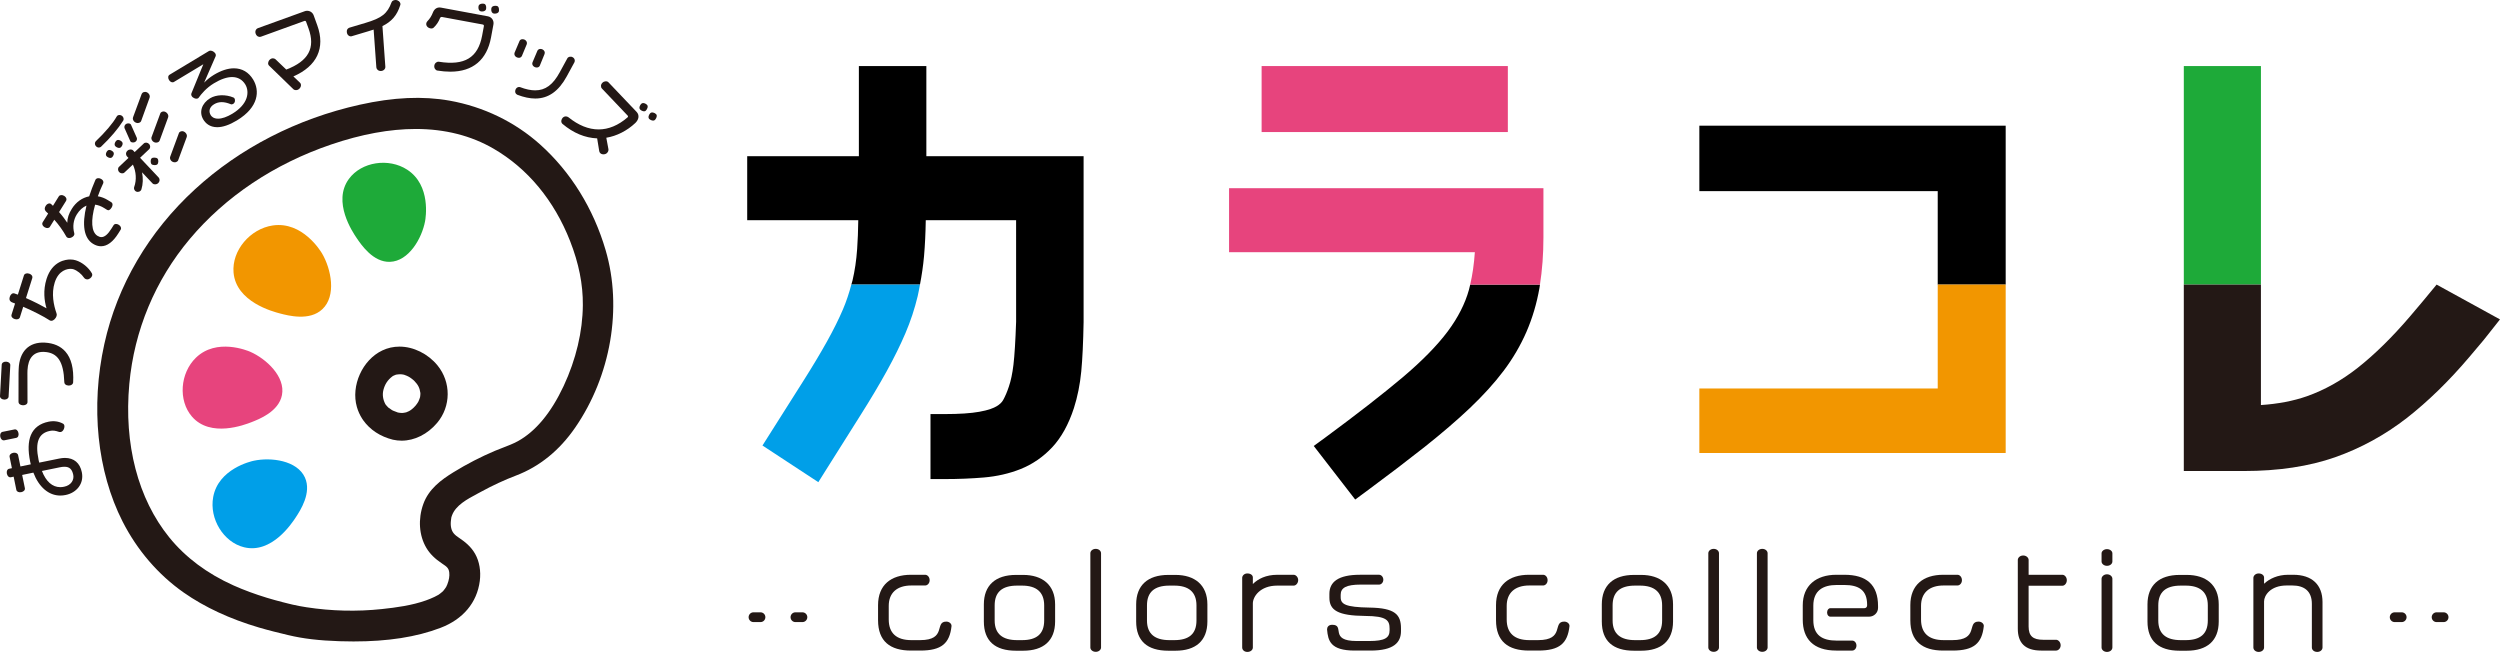 <?xml version="1.0" encoding="utf-8"?>
<!-- Generator: Adobe Illustrator 25.2.1, SVG Export Plug-In . SVG Version: 6.00 Build 0)  -->
<svg version="1.1" id="レイヤー_1" xmlns="http://www.w3.org/2000/svg" xmlns:xlink="http://www.w3.org/1999/xlink" x="0px"
	 y="0px" width="234px" height="62px" viewBox="0 0 234 62" enable-background="new 0 0 234 62" xml:space="preserve">
<g>
	<path fill="#231815" d="M228.721,58.228h-0.655c-0.252,0-0.458-0.206-0.458-0.459c0-0.253,0.207-0.457,0.458-0.457h0.655
		c0.254,0,0.457,0.204,0.457,0.457C229.179,58.022,228.975,58.228,228.721,58.228z M224.797,58.228h-0.654
		c-0.253,0-0.458-0.206-0.458-0.459c0-0.253,0.206-0.457,0.458-0.457h0.654c0.254,0,0.458,0.204,0.458,0.457
		C225.254,58.022,225.05,58.228,224.797,58.228z"/>
	<path fill="#231815" d="M75.106,58.228h-0.653c-0.253,0-0.457-0.206-0.457-0.459c0-0.253,0.204-0.457,0.457-0.457h0.653
		c0.252,0,0.459,0.204,0.459,0.457C75.564,58.022,75.358,58.228,75.106,58.228z M71.182,58.228h-0.654
		c-0.253,0-0.458-0.206-0.458-0.459c0-0.253,0.205-0.457,0.458-0.457h0.654c0.253,0,0.457,0.204,0.457,0.457
		C71.64,58.022,71.436,58.228,71.182,58.228z"/>
	<g>
		<path fill="#231815" d="M86.141,60.893h-0.873c-1.955,0-3.082-0.872-3.082-2.839v-1.412c0-1.887,1.208-2.843,3.082-2.843H86.6
			c0.196,0,0.415,0.197,0.415,0.51c0,0.298-0.219,0.492-0.415,0.492h-1.298c-1.346,0-2.116,0.692-2.116,1.908v1.276
			c0,1.266,0.714,1.931,2.116,1.931h0.816c2.529,0,1.322-1.734,2.45-1.734c0.299,0,0.494,0.205,0.494,0.392c0,0.011,0,0.021,0,0.033
			C88.89,60.207,88.143,60.893,86.141,60.893z"/>
		<path fill="#231815" d="M95.768,60.907h-0.666c-1.979,0-3.013-0.92-3.013-2.737v-1.599c0-1.77,1.069-2.759,3.013-2.759h0.666
			c1.782,0,2.99,0.921,2.99,2.759v1.599C98.758,59.987,97.654,60.907,95.768,60.907z M97.735,56.665c0-1.255-0.736-1.852-2.07-1.852
			h-0.46c-1.438,0-2.104,0.633-2.104,1.852v1.412c0,1.264,0.749,1.839,2.104,1.839h0.46c1.346,0,2.07-0.561,2.07-1.839V56.665z"/>
		<path fill="#231815" d="M102.563,61.011c-0.308,0-0.506-0.208-0.506-0.402v-8.83c0-0.199,0.198-0.406,0.506-0.406
			c0.3,0,0.495,0.207,0.495,0.406v8.83C103.058,60.803,102.863,61.011,102.563,61.011z"/>
		<path fill="#231815" d="M110.024,60.907h-0.667c-1.977,0-3.012-0.92-3.012-2.737v-1.599c0-1.77,1.069-2.759,3.012-2.759h0.667
			c1.782,0,2.988,0.921,2.988,2.759v1.599C113.012,59.987,111.91,60.907,110.024,60.907z M111.99,56.665
			c0-1.255-0.735-1.852-2.07-1.852h-0.458c-1.438,0-2.104,0.633-2.104,1.852v1.412c0,1.264,0.747,1.839,2.104,1.839h0.458
			c1.346,0,2.07-0.561,2.07-1.839V56.665z"/>
		<path fill="#231815" d="M121.096,54.813h-1.552c-1.597,0-2.277,1.035-2.277,1.666v4.13c0,0.206-0.194,0.411-0.516,0.411
			c-0.3,0-0.482-0.205-0.482-0.411v-6.521c0-0.194,0.182-0.414,0.482-0.414c0.322,0,0.516,0.173,0.516,0.371v0.619
			c0.485-0.483,1.232-0.864,2.277-0.864h1.552c0.184,0,0.414,0.209,0.414,0.498C121.509,54.607,121.28,54.813,121.096,54.813z"/>
		<path fill="#231815" d="M128.284,60.893H126.8c-2.287,0-2.494-0.932-2.586-1.964c0-0.013,0-0.025,0-0.025
			c0-0.185,0.116-0.424,0.482-0.424c1.243,0-0.333,1.519,2.289,1.519h1.172c1.471,0,1.909-0.301,1.909-1.002v-0.15
			c0-0.783-0.265-1.183-2.277-1.194c-2.564-0.025-3.358-0.529-3.358-1.714v-0.355c0-1.104,0.816-1.786,2.864-1.786h1.794
			c0.183,0,0.39,0.187,0.39,0.463c0,0.275-0.207,0.457-0.39,0.457h-1.715c-1.367,0-1.886,0.299-1.886,0.955v0.229
			c0,0.658,0.461,0.931,2.691,0.968c2.402,0.035,2.954,0.654,2.954,1.953v0.241C131.134,60.134,130.467,60.893,128.284,60.893z"/>
		<path fill="#231815" d="M143.982,60.893h-0.874c-1.955,0-3.081-0.872-3.081-2.839v-1.412c0-1.887,1.206-2.843,3.081-2.843h1.333
			c0.196,0,0.414,0.197,0.414,0.51c0,0.298-0.218,0.492-0.414,0.492h-1.298c-1.345,0-2.116,0.692-2.116,1.908v1.276
			c0,1.266,0.713,1.931,2.116,1.931h0.816c2.529,0,1.322-1.734,2.45-1.734c0.297,0,0.494,0.205,0.494,0.392c0,0.011,0,0.021,0,0.033
			C146.728,60.207,145.982,60.893,143.982,60.893z"/>
		<path fill="#231815" d="M153.608,60.907h-0.666c-1.977,0-3.012-0.92-3.012-2.737v-1.599c0-1.77,1.069-2.759,3.012-2.759h0.666
			c1.782,0,2.989,0.921,2.989,2.759v1.599C156.597,59.987,155.494,60.907,153.608,60.907z M155.574,56.665
			c0-1.255-0.736-1.852-2.07-1.852h-0.459c-1.438,0-2.104,0.633-2.104,1.852v1.412c0,1.264,0.748,1.839,2.104,1.839h0.459
			c1.346,0,2.07-0.561,2.07-1.839V56.665z"/>
		<path fill="#231815" d="M160.403,61.011c-0.31,0-0.505-0.208-0.505-0.402v-8.83c0-0.199,0.195-0.406,0.505-0.406
			c0.3,0,0.494,0.207,0.494,0.406v8.83C160.897,60.803,160.703,61.011,160.403,61.011z"/>
		<path fill="#231815" d="M164.953,61.011c-0.311,0-0.506-0.208-0.506-0.402v-8.83c0-0.199,0.195-0.406,0.506-0.406
			c0.299,0,0.495,0.207,0.495,0.406v8.83C165.448,60.803,165.252,61.011,164.953,61.011z"/>
		<path fill="#231815" d="M174.949,57.72h-3.624c-0.171,0-0.309-0.151-0.309-0.389c0-0.242,0.138-0.404,0.309-0.404h3.174
			c0.162,0,0.264-0.115,0.264-0.262v-0.06c0-1.367-0.781-1.85-2.127-1.85h-0.725c-1.286,0-2.184,0.529-2.184,1.934v1.353
			c0,1.425,0.85,1.918,2.184,1.918h1.462c0.194,0,0.39,0.185,0.39,0.464c0,0.286-0.196,0.469-0.39,0.469h-1.496
			c-2.184,0-3.139-1.135-3.139-2.885v-1.355c0-1.839,1.253-2.854,3.139-2.854h0.758c2.059,0,3.15,0.921,3.15,2.923v0.173
			C175.786,57.353,175.407,57.72,174.949,57.72z"/>
		<path fill="#231815" d="M182.763,60.893h-0.874c-1.954,0-3.082-0.872-3.082-2.839v-1.412c0-1.887,1.207-2.843,3.082-2.843h1.334
			c0.195,0,0.414,0.197,0.414,0.51c0,0.298-0.219,0.492-0.414,0.492h-1.299c-1.345,0-2.115,0.692-2.115,1.908v1.276
			c0,1.266,0.712,1.931,2.115,1.931h0.815c2.53,0,1.323-1.734,2.45-1.734c0.3,0,0.494,0.205,0.494,0.392c0,0.011,0,0.021,0,0.033
			C185.511,60.207,184.763,60.893,182.763,60.893z"/>
		<path fill="#231815" d="M193.039,54.825h-3.161v3.815c0,0.899,0.413,1.243,1.368,1.243h1.207c0.195,0,0.425,0.218,0.425,0.515
			c0,0.3-0.23,0.495-0.425,0.495h-1.392c-1.539,0-2.195-0.735-2.195-2.046v-6.436c0-0.199,0.197-0.417,0.506-0.417
			c0.3,0,0.507,0.218,0.507,0.417v1.387h3.161c0.195,0,0.414,0.209,0.414,0.51C193.453,54.617,193.234,54.825,193.039,54.825z"/>
		<path fill="#231815" d="M197.213,52.961c-0.299,0-0.507-0.205-0.507-0.403v-0.769c0-0.185,0.208-0.39,0.507-0.39
			c0.31,0,0.506,0.205,0.506,0.39v0.769C197.719,52.755,197.523,52.961,197.213,52.961z M197.213,61.02
			c-0.299,0-0.507-0.205-0.507-0.411v-6.438c0-0.199,0.208-0.417,0.507-0.417c0.31,0,0.506,0.218,0.506,0.417v6.438
			C197.719,60.814,197.523,61.02,197.213,61.02z"/>
		<path fill="#231815" d="M204.684,60.907h-0.666c-1.978,0-3.013-0.92-3.013-2.737v-1.599c0-1.77,1.069-2.759,3.013-2.759h0.666
			c1.782,0,2.99,0.921,2.99,2.759v1.599C207.674,59.987,206.571,60.907,204.684,60.907z M206.651,56.665
			c0-1.255-0.736-1.852-2.07-1.852h-0.461c-1.437,0-2.104,0.633-2.104,1.852v1.412c0,1.264,0.749,1.839,2.104,1.839h0.461
			c1.346,0,2.07-0.561,2.07-1.839V56.665z"/>
		<path fill="#231815" d="M216.895,61.02c-0.322,0-0.505-0.205-0.505-0.411v-4.085c0-1.217-0.736-1.723-1.829-1.723h-0.529
			c-1.528,0-2.116,0.943-2.116,1.494v4.314c0,0.206-0.195,0.411-0.506,0.411c-0.299,0-0.494-0.205-0.494-0.411v-6.521
			c0-0.194,0.195-0.414,0.494-0.414c0.311,0,0.506,0.186,0.506,0.379v0.587c0.517-0.483,1.289-0.841,2.253-0.841h0.483
			c1.748,0,2.735,0.933,2.735,2.553v4.256C217.388,60.814,217.194,61.02,216.895,61.02z"/>
	</g>
	<g>
		<path d="M137.611,26.64c-0.039,0.163-0.077,0.331-0.118,0.486c-0.361,1.301-1.029,2.61-1.987,3.895
			c-0.996,1.329-2.418,2.777-4.221,4.301c-1.868,1.574-4.298,3.463-7.22,5.618l-1.098,0.803l3.88,5.014l1.049-0.773
			c2.028-1.498,3.861-2.896,5.448-4.15c1.596-1.267,3.023-2.489,4.237-3.64c1.238-1.177,2.296-2.341,3.147-3.471
			c0.873-1.154,1.595-2.393,2.149-3.665c0.554-1.278,0.964-2.656,1.216-4.101c0.018-0.102,0.03-0.211,0.048-0.317H137.611
			L137.611,26.64z"/>
		<path fill="#E7447D" d="M144.383,24.505c0.052-0.725,0.082-1.486,0.082-2.274v-4.614H115.04v5.99h23.005
			c-0.035,0.535-0.088,1.041-0.158,1.525c-0.005,0.037-0.009,0.073-0.013,0.106c-0.073,0.492-0.161,0.962-0.264,1.402l0,0h6.53l0,0
			l0,0c0.103-0.665,0.184-1.363,0.239-2.095C144.381,24.531,144.381,24.518,144.383,24.505z"/>
		<rect x="118.087" y="6.183" fill="#E7447D" width="23.047" height="6.177"/>
	</g>
	<g>
		<g>
			<rect x="204.405" y="6.183" fill="#1EAA39" width="7.219" height="20.455"/>
		</g>
		<path fill="#231815" d="M225.537,29.663c-1.645,1.919-3.276,3.518-4.847,4.758c-1.51,1.189-3.114,2.086-4.764,2.667
			c-1.261,0.443-2.705,0.719-4.303,0.825V26.638h-7.219v17.449h5.637c3.22,0,6.085-0.434,8.517-1.286
			c2.418-0.85,4.679-2.089,6.722-3.678c1.989-1.556,3.958-3.473,5.849-5.706l0.001-0.001c1.69-2.001,0.9-1.027,2.869-3.52
			l-5.933-3.258C227.173,27.731,226.323,28.746,225.537,29.663z"/>
	</g>
	<g>
		<g>
			<polygon points="159.059,11.764 159.059,17.89 181.371,17.89 181.371,26.638 187.732,26.638 187.732,11.764 			"/>
		</g>
		<polygon fill="#F29600" points="181.371,36.362 159.059,36.362 159.059,42.4 187.732,42.4 187.732,26.638 181.371,26.638 		"/>
	</g>
	<g>
		<g>
			<path d="M86.707,14.62V6.183h-6.316v8.437H69.938v5.989h10.397c-0.014,0.983-0.049,1.89-0.106,2.7
				c-0.073,1.05-0.219,2.042-0.435,2.95c-0.03,0.125-0.076,0.252-0.109,0.382V26.64h6.424c0.163-0.858,0.299-1.744,0.382-2.679
				c0.087-1.011,0.141-2.136,0.161-3.352h8.455l0.002,9.497c-0.063,1.798-0.146,3.16-0.25,4.037
				c-0.099,0.822-0.242,1.507-0.433,2.055c-0.16,0.482-0.34,0.904-0.534,1.251c-0.118,0.214-0.326,0.411-0.618,0.582
				c-0.248,0.148-0.73,0.358-1.617,0.512c-0.789,0.143-1.877,0.214-3.235,0.214h-1.328v6.084h1.328c1.276,0,2.503-0.05,3.65-0.147
				c1.234-0.103,2.395-0.369,3.453-0.79c1.116-0.447,2.113-1.133,2.96-2.036c0.85-0.908,1.533-2.137,2.032-3.668
				c0.339-1.055,0.572-2.212,0.69-3.443v-0.001c0.112-1.172,0.184-2.714,0.218-4.603V14.62H86.707z"/>
		</g>
		<path fill="#009FE8" d="M78.903,28.952c-0.384,0.901-0.884,1.909-1.486,2.991c-0.617,1.108-1.368,2.364-2.234,3.729L71.367,41.7
			l5.228,3.431l0.721-1.149c1.217-1.934,2.296-3.642,3.233-5.13c0.942-1.49,1.766-2.874,2.454-4.122
			c0.693-1.256,1.279-2.448,1.746-3.543c0.48-1.122,0.865-2.29,1.147-3.469c0.083-0.346,0.144-0.714,0.213-1.079h-6.424
			C79.479,27.42,79.226,28.193,78.903,28.952z"/>
	</g>
	<g>
		<path fill="#231815" d="M1.729,40.533c-0.048-0.232-0.198-0.374-0.376-0.337l-1.114,0.225c-0.171,0.037-0.259,0.227-0.214,0.459
			c0.043,0.205,0.169,0.34,0.325,0.34c0.017,0,0.033-0.005,0.051-0.006l1.114-0.228C1.69,40.948,1.775,40.766,1.729,40.533z"/>
		<path fill="#231815" d="M6.08,42.862c-0.167,0-0.35,0.019-0.534,0.059l-1.873,0.381c-0.014-0.045-0.028-0.1-0.04-0.158
			c-0.008-0.035-0.016-0.072-0.023-0.105l-0.005-0.027c-0.33-1.612,0.007-2.464,1.06-2.678c0.275-0.058,0.502-0.034,0.854,0.091
			c0.046,0.011,0.105,0.022,0.168,0.011c0.242-0.048,0.377-0.398,0.337-0.602c-0.019-0.09-0.069-0.155-0.143-0.189
			c-0.4-0.212-0.85-0.271-1.337-0.174c-0.815,0.165-1.37,0.587-1.65,1.245c-0.26,0.614-0.283,1.454-0.07,2.497
			c0.012,0.055,0.024,0.105,0.036,0.16c0.008,0.029,0.014,0.057,0.022,0.088l-0.969,0.2l-0.217-1.058
			c-0.035-0.17-0.229-0.267-0.457-0.222c-0.232,0.046-0.376,0.211-0.34,0.384l0.216,1.057l-0.258,0.053
			c-0.172,0.035-0.261,0.226-0.213,0.463c0.048,0.229,0.201,0.367,0.376,0.334l0.258-0.057l0.252,1.237
			c0.036,0.17,0.229,0.26,0.464,0.214c0.232-0.048,0.369-0.203,0.335-0.376l-0.253-1.235l1.049-0.218
			c0.521,1.366,1.438,2.147,2.521,2.147c0.161,0,0.328-0.019,0.494-0.052c0.507-0.102,0.942-0.362,1.222-0.733
			c0.302-0.4,0.405-0.884,0.297-1.406C7.483,43.336,6.923,42.862,6.08,42.862z M6.857,44.448c0.047,0.232-0.002,0.469-0.14,0.673
			c-0.155,0.222-0.403,0.373-0.719,0.437c-0.124,0.025-0.243,0.039-0.359,0.039c-0.001,0-0.001,0-0.001,0
			c-0.738-0.002-1.33-0.524-1.713-1.515l1.653-0.339c0.176-0.039,0.325-0.054,0.457-0.054C6.503,43.689,6.747,43.915,6.857,44.448z"
			/>
		<path fill="#231815" d="M4.039,32.936c0.04,0,0.078,0,0.117,0.004c1.245,0.066,1.802,0.914,1.863,2.835
			c0.001,0.169,0.151,0.296,0.363,0.308c0.267,0.021,0.456-0.112,0.465-0.305c0.07-1.281-0.175-2.247-0.728-2.871
			c-0.448-0.509-1.094-0.79-1.916-0.837c-1.501-0.081-2.397,0.833-2.455,2.473L1.736,34.92l-0.004,2.678
			c0,0.193,0.153,0.322,0.401,0.335c0.01,0,0.02,0,0.031,0c0.135,0,0.262-0.044,0.338-0.12c0.048-0.047,0.072-0.106,0.072-0.17
			l-0.008-2.727c-0.002-0.089,0.001-0.181,0.007-0.276C2.634,33.521,3.141,32.936,4.039,32.936z"/>
		<path fill="#231815" d="M0.386,37.401c0.011,0,0.023,0,0.033,0c0.218,0,0.377-0.117,0.386-0.283l0.159-2.935
			c0.009-0.179-0.152-0.317-0.385-0.33c-0.235-0.013-0.41,0.108-0.419,0.285L0,37.078C-0.008,37.249,0.153,37.386,0.386,37.401z"/>
		<path fill="#231815" d="M7.109,24.368c-0.162-0.056-0.35-0.08-0.545-0.08c-0.383,0-1.674,0.132-2.206,1.817
			c-0.345,1.093-0.199,2.082-0.014,2.713l0.005,0.017c0.001,0.007,0.003,0.016,0.005,0.023c-0.008-0.002-0.014-0.006-0.026-0.015
			c-0.408-0.234-1.147-0.616-1.896-0.945l0.592-1.874c0.021-0.068,0.015-0.136-0.019-0.2c-0.048-0.096-0.151-0.171-0.282-0.213
			c-0.228-0.07-0.429-0.002-0.483,0.165l-0.568,1.803c-0.104-0.036-0.221-0.082-0.331-0.117c-0.17-0.052-0.347,0.076-0.422,0.315
			c-0.132,0.417,0.156,0.512,0.387,0.592c0.034,0.013,0.07,0.027,0.104,0.039L1.081,29.45c-0.056,0.175,0.064,0.345,0.299,0.416
			c0.223,0.072,0.432-0.004,0.485-0.171l0.308-0.981c0.93,0.399,1.913,0.901,2.461,1.26c0.027,0.023,0.058,0.032,0.084,0.039
			c0.028,0.009,0.057,0.013,0.087,0.013c0.215,0,0.42-0.229,0.488-0.44c0.03-0.103,0.028-0.19-0.006-0.268
			c-0.258-0.731-0.498-1.823-0.168-2.87c0.375-1.192,1.226-1.283,1.479-1.283c0.099,0,0.193,0.011,0.264,0.033
			c0.363,0.119,0.76,0.434,1.01,0.806c0.041,0.061,0.104,0.107,0.184,0.13c0.034,0.013,0.072,0.017,0.108,0.017
			c0.21,0,0.406-0.177,0.458-0.341c0.023-0.075,0.018-0.155-0.019-0.223C8.283,25.031,7.696,24.553,7.109,24.368z"/>
		<path fill="#231815" d="M10.634,21.076l-0.196,0.313c-0.342,0.546-0.643,0.804-0.947,0.804c-0.12,0-0.241-0.04-0.372-0.122
			c-0.566-0.351-0.644-1.414-0.215-2.916c0.286,0.04,0.571,0.146,0.846,0.319l0.272,0.17c0.134,0.084,0.28,0.02,0.427-0.217
			c0.126-0.201,0.111-0.407-0.035-0.5L10.1,18.734c-0.299-0.187-0.616-0.31-0.943-0.36c0.135-0.392,0.304-0.798,0.503-1.218
			c0.059-0.133-0.012-0.294-0.171-0.394c-0.085-0.057-0.188-0.085-0.279-0.085c-0.117,0-0.209,0.045-0.268,0.138l-0.011,0.02
			c-0.23,0.528-0.426,1.048-0.584,1.542c-0.659,0.13-1.235,0.542-1.623,1.166c-0.287,0.457-0.422,0.869-0.427,1.307
			c-0.184-0.277-0.418-0.604-0.768-1.001l0.656-1.048c0.036-0.061,0.047-0.129,0.03-0.202c-0.024-0.1-0.1-0.196-0.213-0.268
			c-0.186-0.113-0.408-0.092-0.495,0.046l-0.553,0.89c-0.006-0.008-0.012-0.013-0.018-0.023c-0.059-0.058-0.12-0.124-0.192-0.171
			c-0.133-0.084-0.343-0.003-0.457,0.18C4.068,19.6,4.26,19.767,4.445,19.929c0.02,0.017,0.041,0.036,0.062,0.057L3.991,20.81
			c-0.035,0.055-0.045,0.118-0.03,0.191c0.024,0.101,0.1,0.196,0.21,0.267c0.195,0.121,0.411,0.102,0.497-0.036l0.415-0.665
			c0.427,0.48,0.8,1.001,1.108,1.549c0.025,0.051,0.057,0.085,0.099,0.115c0.055,0.03,0.119,0.05,0.188,0.05
			c0.181,0,0.368-0.122,0.437-0.233c0.049-0.073,0.06-0.15,0.038-0.216c-0.171-0.62-0.085-1.246,0.238-1.766
			c0.246-0.396,0.557-0.676,0.904-0.822c-0.444,1.816-0.235,3.048,0.607,3.573c0.249,0.156,0.502,0.232,0.753,0.232
			c0.577,0,1.125-0.407,1.627-1.212l0.212-0.34c0.043-0.073,0.049-0.155,0.015-0.243c-0.034-0.081-0.101-0.156-0.194-0.214
			C10.921,20.92,10.719,20.939,10.634,21.076z"/>
		<path fill="#231815" d="M13.11,14.769l0.856-0.807c0.114-0.108,0.137-0.323-0.02-0.493c-0.134-0.142-0.365-0.159-0.486-0.04
			l-0.855,0.805l-0.143-0.15c-0.124-0.136-0.373-0.125-0.533,0.021c-0.178,0.168-0.162,0.402-0.048,0.525l0.143,0.149l-0.883,0.836
			c-0.061,0.055-0.094,0.138-0.094,0.227c0,0.096,0.037,0.189,0.107,0.26c0.138,0.148,0.368,0.165,0.491,0.048l0.793-0.746
			c0.311,0.665,0.358,1.443,0.121,2.1c-0.042,0.108-0.008,0.253,0.082,0.349c0.067,0.07,0.159,0.108,0.254,0.108
			c0.091,0,0.185-0.035,0.254-0.101c0.044-0.04,0.074-0.088,0.087-0.137c0.15-0.483,0.169-1.033,0.059-1.594l0.977,1.032
			c0.122,0.132,0.376,0.127,0.527-0.015c0.085-0.079,0.135-0.183,0.138-0.295c0.002-0.089-0.029-0.175-0.083-0.233L13.11,14.769z"/>
		<path fill="#231815" d="M12.896,11.518c0.097,0,0.183-0.034,0.244-0.09c0.034-0.033,0.059-0.069,0.075-0.11L14,9.151
			c0.048-0.13,0.01-0.284-0.097-0.4c-0.12-0.126-0.243-0.15-0.325-0.15c-0.094,0-0.186,0.033-0.251,0.098
			c-0.019,0.015-0.039,0.043-0.063,0.085l-0.801,2.166c-0.061,0.129-0.026,0.295,0.085,0.415
			C12.639,11.458,12.765,11.518,12.896,11.518z"/>
		<path fill="#231815" d="M10.076,14.096c-0.079,0.07-0.16,0.214-0.165,0.342c-0.003,0.072,0.02,0.137,0.066,0.187
			c0.075,0.079,0.22,0.159,0.349,0.159c0.066,0,0.125-0.023,0.167-0.063c0.128-0.119,0.232-0.367,0.094-0.512
			c-0.066-0.07-0.216-0.175-0.356-0.175C10.17,14.035,10.115,14.059,10.076,14.096z"/>
		<path fill="#231815" d="M12.186,13.19c0.008,0.032,0.022,0.045,0.034,0.062c0.052,0.056,0.14,0.086,0.235,0.086
			c0.099,0,0.193-0.035,0.258-0.097c0.097-0.092,0.135-0.232,0.09-0.346l-0.535-1.203c-0.008-0.033-0.026-0.052-0.041-0.064
			c-0.107-0.114-0.348-0.109-0.475,0.011c-0.117,0.11-0.129,0.261-0.092,0.363L12.186,13.19z M12.26,13.193L12.26,13.193
			l-0.001,0.001L12.26,13.193z"/>
		<path fill="#231815" d="M10.897,13.159c-0.077,0.072-0.163,0.21-0.169,0.344c-0.002,0.071,0.021,0.132,0.064,0.178
			c0.075,0.078,0.219,0.166,0.356,0.166c0.065,0,0.123-0.02,0.167-0.063c0.076-0.07,0.16-0.208,0.164-0.333
			c0.001-0.075-0.021-0.136-0.066-0.181c-0.08-0.087-0.227-0.173-0.355-0.173C10.995,13.097,10.939,13.118,10.897,13.159z"/>
		<path fill="#231815" d="M9.256,13.81c0.078,0,0.15-0.028,0.2-0.075c0.9-0.859,1.598-1.681,2.076-2.444
			c0.073-0.112,0.044-0.29-0.064-0.405c-0.137-0.145-0.367-0.169-0.5-0.041c-0.017,0.017-0.034,0.034-0.048,0.065
			c-0.34,0.607-1.051,1.449-1.951,2.307c-0.051,0.049-0.081,0.122-0.085,0.208c-0.003,0.096,0.034,0.192,0.104,0.262
			C9.06,13.769,9.156,13.81,9.256,13.81z"/>
		<path fill="#231815" d="M17.044,12.277c-0.091,0-0.179,0.035-0.24,0.092c-0.032,0.03-0.057,0.072-0.064,0.103l-0.799,2.164
			c-0.061,0.125-0.028,0.294,0.079,0.409c0.087,0.091,0.209,0.146,0.333,0.146c0.102,0,0.196-0.039,0.265-0.101
			c0.022-0.02,0.036-0.043,0.048-0.064l0.81-2.194c0.048-0.13,0.007-0.283-0.105-0.4C17.277,12.333,17.162,12.277,17.044,12.277z"/>
		<path fill="#231815" d="M14.729,15.381c0.111-0.107,0.121-0.425,0.016-0.536c-0.065-0.07-0.2-0.092-0.304-0.092
			c-0.066,0-0.184,0.006-0.251,0.071c-0.075,0.071-0.084,0.21-0.085,0.268c0,0.046,0.004,0.193,0.076,0.273
			c0.057,0.059,0.165,0.09,0.292,0.09C14.523,15.455,14.655,15.452,14.729,15.381z"/>
		<path fill="#231815" d="M15.304,10.432c-0.091,0-0.181,0.035-0.24,0.091c-0.034,0.036-0.059,0.072-0.064,0.105l-0.797,2.159
			c-0.069,0.12-0.034,0.294,0.081,0.419c0.087,0.092,0.209,0.145,0.332,0.145c0.103,0,0.198-0.036,0.264-0.1
			c0.024-0.022,0.038-0.044,0.052-0.068l0.804-2.194c0.047-0.13,0.008-0.286-0.104-0.402C15.537,10.487,15.422,10.432,15.304,10.432
			z"/>
		<path fill="#231815" d="M21.893,6.394c-0.568,0-1.196,0.206-1.867,0.608c-0.401,0.244-0.695,0.501-0.92,0.735l1.075-2.467
			c0.034-0.076,0.023-0.181-0.027-0.267C20.089,4.9,19.903,4.74,19.71,4.74c-0.061,0-0.117,0.012-0.168,0.044l-3.67,2.211
			c-0.149,0.091-0.17,0.297-0.053,0.494c0.116,0.193,0.317,0.27,0.461,0.182l2.735-1.647c0.006-0.005,0.012-0.008,0.017-0.008
			c-0.003,0.003-0.006,0.012-0.01,0.021l-1.104,2.698C17.886,8.821,17.895,8.914,17.948,9c0.109,0.185,0.422,0.3,0.582,0.202
			c0.029-0.017,0.064-0.039,0.078-0.073c0.221-0.314,0.698-0.899,1.413-1.33c0.641-0.388,1.215-0.586,1.704-0.586
			c0.534,0,0.962,0.244,1.237,0.697c0.22,0.368,0.26,0.832,0.111,1.274c-0.183,0.545-0.64,1.045-1.321,1.458
			c-0.513,0.307-0.964,0.466-1.337,0.466c-0.431,0-0.619-0.207-0.693-0.328c-0.104-0.173-0.137-0.354-0.094-0.526
			c0.048-0.19,0.19-0.365,0.411-0.496c0.437-0.263,0.926-0.263,1.573,0.001c0.061,0.026,0.138,0.011,0.212-0.034
			c0.179-0.105,0.214-0.361,0.127-0.508c-0.023-0.039-0.058-0.071-0.097-0.088c-0.738-0.309-1.614-0.276-2.183,0.064
			c-0.795,0.482-1.06,1.301-0.643,1.994c0.198,0.33,0.585,0.72,1.303,0.72c0.525,0,1.143-0.213,1.84-0.632
			c2.071-1.25,2.147-2.796,1.526-3.825C23.28,6.759,22.657,6.394,21.893,6.394z"/>
		<path fill="#231815" d="M29.362,1.442C29.266,1.18,29.027,1.01,28.75,1.01c-0.077,0-0.153,0.011-0.226,0.04l-4.4,1.592
			c-0.078,0.029-0.143,0.092-0.183,0.176c-0.048,0.105-0.052,0.223-0.009,0.339c0.094,0.261,0.325,0.338,0.48,0.283l4.081-1.48
			c0.069-0.024,0.132,0.005,0.158,0.078l0.227,0.624c0.663,1.83,0.001,3.056-2.084,3.85l-1.005-0.963
			c-0.096-0.083-0.255-0.112-0.378-0.068c-0.114,0.043-0.216,0.14-0.271,0.257c-0.047,0.102-0.057,0.211-0.026,0.295
			c0.014,0.041,0.036,0.076,0.071,0.11l2.266,2.198c0.058,0.061,0.153,0.098,0.255,0.098c0.048,0,0.097-0.009,0.141-0.025
			c0.12-0.044,0.226-0.141,0.282-0.261c0.047-0.101,0.055-0.203,0.023-0.296c-0.012-0.033-0.036-0.081-0.077-0.119l-0.614-0.585
			c2.211-0.962,3.005-2.657,2.237-4.781L29.362,1.442z"/>
		<path fill="#231815" d="M37.032,0c-0.009,0-0.019,0-0.029,0c-0.187,0.014-0.308,0.088-0.358,0.222
			c-0.387,1.057-0.914,1.47-2.453,1.926l-1.472,0.438c-0.084,0.025-0.279,0.119-0.258,0.404c0.019,0.272,0.2,0.414,0.369,0.414
			c0.01,0,0.016,0,0.03,0c0.019-0.001,0.045-0.004,0.069-0.016l1.504-0.45c0.145-0.042,0.284-0.086,0.419-0.132l0.119-0.038
			l0.254,3.543c0.012,0.162,0.17,0.335,0.414,0.335c0.012,0,0.026,0,0.037-0.003c0.259-0.017,0.404-0.22,0.392-0.393L35.796,2.44
			c0.869-0.424,1.368-1.012,1.663-1.945c0.018-0.041,0.026-0.084,0.023-0.122C37.466,0.173,37.256,0,37.032,0z"/>
		<path fill="#231815" d="M46.498,0.555c-0.044-0.01-0.088-0.014-0.133-0.014c-0.204,0-0.347,0.088-0.372,0.225
			c-0.022,0.119-0.02,0.285,0.056,0.393c0.04,0.057,0.099,0.094,0.165,0.11c0.028,0.005,0.062,0.007,0.099,0.007
			c0.166,0,0.355-0.061,0.385-0.233c0.006-0.035,0.024-0.152-0.006-0.269C46.665,0.649,46.595,0.571,46.498,0.555z"/>
		<path fill="#231815" d="M45.014,1.067c0.03,0.008,0.065,0.009,0.102,0.009c0.163,0,0.349-0.061,0.38-0.233
			c0.019-0.092,0.026-0.281-0.055-0.399c-0.036-0.053-0.085-0.086-0.143-0.094c-0.042-0.008-0.082-0.011-0.125-0.011
			c-0.205,0-0.356,0.091-0.381,0.229c-0.022,0.116-0.02,0.282,0.057,0.39C44.888,1.015,44.944,1.054,45.014,1.067z"/>
		<path fill="#231815" d="M45.663,1.526l-4.384-0.813c-0.343-0.066-0.621,0.103-0.759,0.457c-0.119,0.315-0.298,0.597-0.515,0.815
			c-0.055,0.057-0.09,0.124-0.104,0.198c-0.041,0.221,0.128,0.426,0.394,0.475c0.114,0.024,0.228-0.005,0.298-0.074
			c0.252-0.232,0.474-0.564,0.592-0.889c0.032-0.077,0.101-0.116,0.179-0.108l3.829,0.708c0.072,0.019,0.113,0.072,0.099,0.148
			l-0.163,0.878c-0.386,2.087-1.647,2.841-4.047,2.458C40.918,5.75,40.7,5.883,40.655,6.118c-0.045,0.253,0.104,0.453,0.275,0.486
			c0.431,0.07,0.844,0.105,1.225,0.105c2.101,0,3.417-1.104,3.805-3.199l0.226-1.222c0.032-0.174-0.004-0.348-0.101-0.492
			C45.987,1.654,45.837,1.559,45.663,1.526z"/>
		<path fill="#231815" d="M50.24,6.319c0.123,0,0.226-0.057,0.278-0.153l0.453-1.113c0.062-0.159-0.01-0.33-0.177-0.421
			C50.73,4.599,50.657,4.58,50.586,4.58c-0.123,0-0.225,0.057-0.282,0.164L49.84,5.843c-0.061,0.155,0.011,0.331,0.176,0.417
			C50.084,6.3,50.163,6.319,50.24,6.319z"/>
		<path fill="#231815" d="M53.772,5.819c0.037-0.072,0.041-0.16,0.012-0.247c-0.032-0.095-0.099-0.172-0.19-0.219
			c-0.176-0.098-0.41-0.042-0.488,0.103l-0.719,1.317c-0.633,1.165-1.341,1.684-2.294,1.684c-0.417,0-0.88-0.097-1.414-0.302
			c-0.137-0.048-0.317,0.028-0.393,0.164c-0.063,0.116-0.082,0.238-0.051,0.346c0.023,0.077,0.076,0.142,0.148,0.182l0.044,0.026
			c0.603,0.229,1.166,0.349,1.67,0.349c1.226,0,2.19-0.677,2.951-2.075L53.772,5.819z"/>
		<path fill="#231815" d="M48.568,5.412c0.121,0,0.221-0.059,0.28-0.17l0.454-1.094c0.062-0.156-0.015-0.338-0.182-0.429
			c-0.062-0.031-0.139-0.05-0.213-0.05c-0.121,0-0.218,0.05-0.275,0.155l-0.467,1.105c-0.061,0.158,0.01,0.33,0.168,0.418
			C48.411,5.389,48.491,5.412,48.568,5.412z"/>
		<path fill="#231815" d="M56.949,7.702c-0.127-0.135-0.388-0.123-0.554,0.036c-0.186,0.174-0.176,0.421-0.058,0.546l2.413,2.538
			c0.044,0.046,0.044,0.116-0.008,0.162c-1.748,1.513-3.657,1.506-5.538-0.009c-0.151-0.115-0.378-0.107-0.514,0.024
			c-0.154,0.146-0.217,0.412-0.064,0.574c0.006,0.004,0.015,0.014,0.027,0.027c1.02,0.857,2.109,1.308,3.24,1.352l0.193,1.182
			c0.01,0.077,0.042,0.141,0.092,0.192c0.071,0.078,0.178,0.12,0.303,0.12c0.129,0,0.25-0.042,0.328-0.12
			c0.131-0.121,0.15-0.256,0.142-0.352l-0.201-1.082c0.968-0.155,1.953-0.657,2.72-1.383c0.157-0.153,0.258-0.332,0.286-0.506
			c0.03-0.196-0.028-0.38-0.171-0.531L56.949,7.702z"/>
		<path fill="#231815" d="M61.417,10.69c-0.153-0.159-0.422-0.222-0.546-0.102c-0.115,0.112-0.253,0.386-0.107,0.54
			c0.063,0.065,0.224,0.161,0.369,0.161c0.066,0,0.122-0.02,0.164-0.062c0.068-0.064,0.172-0.226,0.177-0.374
			C61.477,10.788,61.456,10.733,61.417,10.69z"/>
		<path fill="#231815" d="M60.201,9.646c-0.069,0-0.129,0.022-0.174,0.066c-0.115,0.107-0.263,0.377-0.109,0.538
			c0.067,0.072,0.225,0.17,0.369,0.17c0.064,0,0.12-0.021,0.161-0.062c0.115-0.112,0.258-0.394,0.119-0.539
			C60.468,9.718,60.322,9.646,60.201,9.646z"/>
	</g>
	<g>
		<g>
			<path fill="#F29600" d="M26.206,29.34c-0.654-0.173-4.112-1.078-4.346-3.831c-0.174-2.063,1.554-4.101,3.681-4.408
				c2.763-0.396,4.463,2.386,4.601,2.62c0.861,1.463,1.364,3.973,0.026,5.223C28.978,30.067,26.988,29.545,26.206,29.34"/>
			<path fill="#E7447D" d="M23.518,39.523c-0.609,0.234-3.818,1.479-5.554-0.533c-1.303-1.511-1.108-4.075,0.378-5.512
				c1.934-1.867,4.834-0.657,5.075-0.554c1.498,0.656,3.311,2.327,2.974,4.057C26.089,38.529,24.244,39.241,23.518,39.523"/>
			<path fill="#009FE8" d="M27.681,48.428c-0.36,0.547-2.245,3.425-4.832,2.797c-1.935-0.471-3.27-2.671-2.894-4.704
				c0.485-2.643,3.55-3.346,3.805-3.397c1.599-0.342,4.045-0.035,4.778,1.565C29.193,46.122,28.107,47.78,27.681,48.428"/>
			<path fill="#1EAA39" d="M33.384,22.282c-0.366-0.542-2.298-3.393-0.726-5.536c1.18-1.608,3.723-1.989,5.455-0.864
				c2.256,1.463,1.724,4.563,1.675,4.82c-0.299,1.607-1.524,3.745-3.285,3.806C34.932,24.564,33.823,22.924,33.384,22.282"/>
		</g>
		<path fill="#231815" d="M56.687,23.416c-1.143-3.901-3.265-7.323-6.134-9.895c-2.358-2.111-5.285-3.529-8.469-4.1
			c-2.503-0.445-5.247-0.324-8.406,0.38c-5.872,1.308-11.205,4.046-15.422,7.911c-4.341,3.984-7.279,8.994-8.49,14.49
			c-1.296,5.87-0.674,11.923,1.705,16.606c1.364,2.686,3.344,4.987,5.724,6.654c1.963,1.376,4.332,2.474,7.041,3.273
			c0.924,0.272,1.871,0.503,2.758,0.714c1.366,0.328,2.89,0.51,4.795,0.569c0.428,0.013,0.862,0.022,1.299,0.022
			c3.228,0,5.888-0.415,8.134-1.269c2.12-0.805,3.429-2.366,3.688-4.395c0.117-0.922-0.038-1.821-0.436-2.531
			c-0.396-0.702-0.98-1.152-1.503-1.5c-0.421-0.282-0.651-0.506-0.744-0.948c-0.045-0.22-0.051-0.451-0.012-0.733
			c0.011-0.104,0.031-0.208,0.033-0.243c0.008-0.018,0.027-0.075,0.063-0.186c0.35-0.942,1.42-1.512,2.365-2.017l0.322-0.173
			c1.114-0.609,2.228-1.124,3.309-1.536c2.194-0.836,4.053-2.343,5.527-4.479C57.179,35.177,58.272,28.813,56.687,23.416z
			 M39.624,47.171c-0.511,1.416-0.404,2.954,0.282,4.109c0.33,0.554,0.79,1.015,1.485,1.476c0.434,0.287,0.61,0.421,0.66,0.832
			c0.04,0.339-0.024,0.709-0.187,1.124l-0.038,0.081c-0.031,0.065-0.066,0.14-0.063,0.14v-0.002
			c-0.071,0.11-0.141,0.219-0.275,0.377l-0.114,0.106c-0.106,0.095-0.221,0.177-0.337,0.261l-0.084,0.043
			c-0.096,0.053-0.189,0.103-0.285,0.15c-0.26,0.124-0.525,0.232-0.796,0.329c-1.319,0.469-2.768,0.666-4.135,0.811
			c-2.327,0.249-4.727,0.189-7.05-0.17c-0.433-0.068-0.868-0.144-1.296-0.245l-0.39-0.094c-0.182-0.044-0.367-0.088-0.55-0.138
			c-0.492-0.126-0.983-0.262-1.468-0.409c-1.11-0.338-2.164-0.726-3.129-1.158c-2.47-1.109-4.49-2.62-6.008-4.492
			c-2.931-3.615-4.259-8.717-3.743-14.36c0.459-5.017,2.416-9.711,5.659-13.573c3.341-3.979,7.919-7.038,13.239-8.846
			c2.828-0.964,5.491-1.452,7.915-1.452c2.726,0,5.176,0.621,7.283,1.845c3.192,1.853,5.669,4.841,7.159,8.639
			c0.818,2.088,1.212,4.049,1.196,5.998c-0.017,2.477-0.64,5.096-1.795,7.572c-1.178,2.512-2.621,4.251-4.288,5.169
			c-0.435,0.238-0.897,0.415-1.385,0.603c-0.249,0.094-0.499,0.189-0.744,0.294c-1.34,0.566-2.647,1.242-3.885,2.003
			C41.284,44.914,40.129,45.774,39.624,47.171z"/>
		<path fill="#231815" d="M40.946,34.197c-0.885-1.082-2.245-1.754-3.551-1.754c-0.567,0-1.108,0.12-1.609,0.359
			c-1.865,0.88-2.955,3.305-2.381,5.294c0.111,0.388,0.276,0.751,0.489,1.084l0.113,0.168c0.62,0.872,1.583,1.514,2.77,1.808
			c0.268,0.059,0.54,0.091,0.813,0.091c1.217,0,2.429-0.606,3.326-1.666C42.221,38.035,42.234,35.772,40.946,34.197z M35.887,36.5
			c0.135-0.525,0.391-0.929,0.828-1.262c0.028-0.021,0.061-0.04,0.032-0.026l0.088-0.048c0.069-0.033,0.135-0.058,0.213-0.089
			l0.031-0.008c0.271-0.041,0.463-0.057,0.737,0.007c0.11,0.028,0.406,0.154,0.561,0.259c0.065,0.042,0.125,0.086,0.181,0.13
			l0.14,0.115c0.009,0.007,0.053,0.045,0.066,0.059c0.373,0.386,0.508,0.652,0.581,1.132c0.006,0.046,0.008,0.098-0.005,0.226
			c-0.008,0.075-0.019,0.146-0.021,0.175l-0.07,0.203c-0.027,0.069-0.053,0.136-0.087,0.208l-0.048,0.083
			c-0.027,0.043-0.054,0.085-0.084,0.128c-0.056,0.077-0.117,0.15-0.145,0.19c-0.024,0.02-0.048,0.045-0.085,0.086l-0.069,0.076
			c-0.119,0.112-0.278,0.25-0.451,0.339c-0.066,0.032-0.137,0.062-0.241,0.105l-0.119,0.028c-0.075,0.012-0.151,0.024-0.19,0.031
			l-0.103,0.007c-0.126-0.003-0.245-0.014-0.385-0.043l-0.413-0.158c-0.061-0.03-0.101-0.05-0.132-0.063
			c-0.13-0.081-0.254-0.173-0.358-0.249l-0.162-0.177c-0.02-0.022-0.042-0.047-0.066-0.079c-0.015-0.019-0.03-0.04-0.044-0.062
			v-0.001C35.839,37.39,35.777,36.932,35.887,36.5z"/>
	</g>
</g>
</svg>
